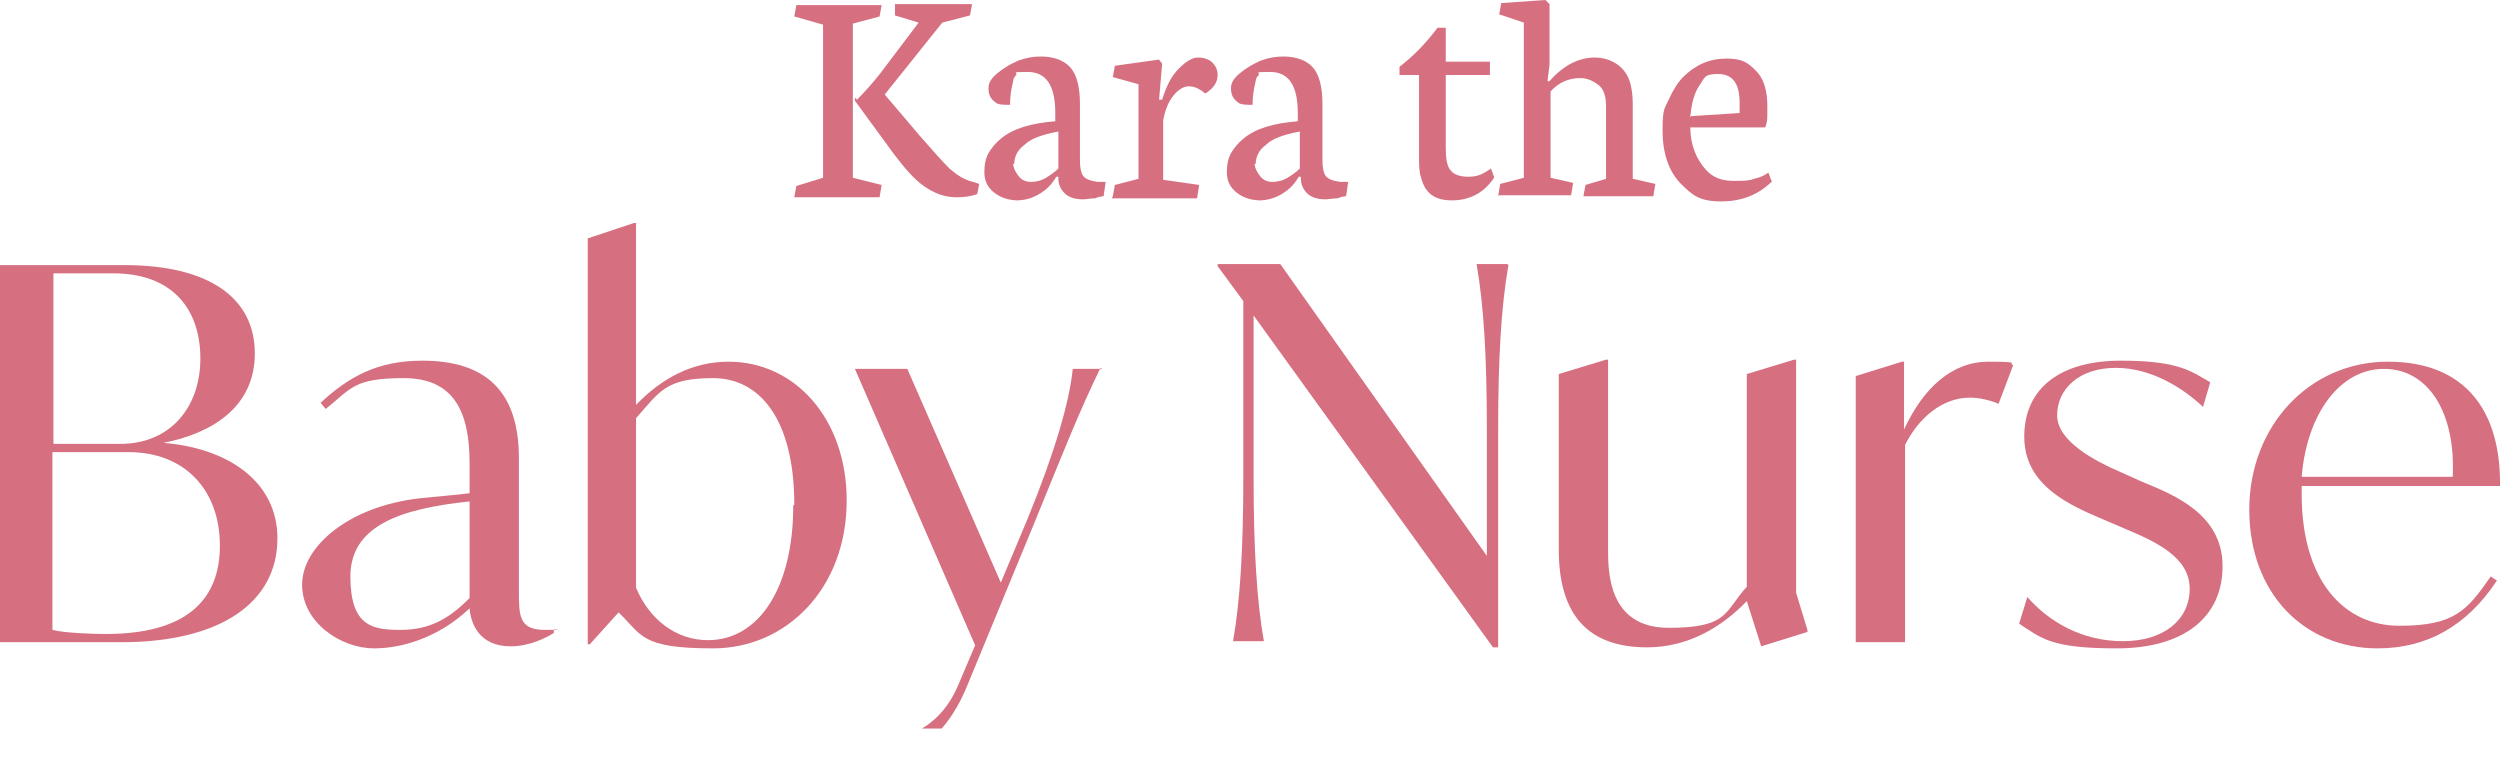 <svg xmlns="http://www.w3.org/2000/svg" xmlns:xlink="http://www.w3.org/1999/xlink" version="1.1" viewBox="59.6 150.8 243.3 74.4">
  <defs>
    <style>
      .cls-1 {
        fill: none;
      }

      .cls-2 {
        fill: #d66f80;
      }

      .cls-3 {
        clip-path: url(#clippath);
      }
    </style>
    <clipPath id="clippath">
      <rect class="cls-1" x="56" y="138.2" width="287" height="83.5"/>
    </clipPath>
  </defs>
  <!-- Generator: Adobe Illustrator 28.6.0, SVG Export Plug-In . SVG Version: 1.2.0 Build 709)  -->
  <g>
    <g id="Layer_1">
      <g>
        <g>
          <path class="cls-2" d="M136.9,152.4l.2-1.1h8.3l-.2,1.1-2.6.7v15l2.8.7-.2,1.2h-8.3l.2-1.1,2.6-.8v-14.9l-2.8-.8ZM143,160.5c.8-.8,1.6-1.7,2.3-2.6l3.7-4.9-2.3-.7v-1.1h7.5l-.2,1.1-2.7.7-5.6,7,3.4,4c1.3,1.5,2.3,2.6,2.9,3.2.7.6,1.4,1.1,2.3,1.3l.6.2-.2,1c-.6.2-1.3.3-2,.3-1.2,0-2.2-.4-3.2-1.1s-1.9-1.8-2.9-3.1l-3.8-5.2v-.3Z"/>
          <path class="cls-2" d="M158.7,170.3c-1,0-1.8-.3-2.4-.8-.6-.5-.9-1.1-.9-1.9s.1-1.3.4-1.9c.3-.5.7-1,1.2-1.4,1.2-1,2.9-1.5,5.3-1.7v-.8c0-2.7-.9-4-2.7-4s-.9.1-1.1.3c-.2.2-.3.4-.3.6-.2.8-.3,1.5-.3,2.3-.8,0-1.2,0-1.5-.3-.4-.3-.6-.7-.6-1.3s.3-1,.9-1.5c.6-.5,1.3-.9,2-1.2.8-.3,1.5-.4,2.2-.4,1.3,0,2.3.4,2.9,1.1.6.7.9,1.9.9,3.5v5.5c0,.7.1,1.2.3,1.5s.7.5,1.4.6h.8c0,.1-.2,1.4-.2,1.4,0,0-.4,0-.8.2-.5,0-.9.1-1.2.1-.8,0-1.4-.2-1.8-.6-.4-.4-.6-.9-.6-1.4v-.2h-.2c-.3.5-.6.9-1.1,1.3-.9.7-1.8,1-2.8,1ZM158.2,166.7c0,.4.2.8.5,1.2s.7.6,1.2.6,1-.1,1.5-.4.9-.6,1.2-.9v-3.6c-1.6.3-2.7.7-3.3,1.3-.7.5-1,1.2-1,1.9Z"/>
          <path class="cls-2" d="M167.9,169.9l.2-1.1,2.3-.6v-9.2l-2.5-.7.2-1.1,4.3-.6.3.4-.3,3.5h.3c.4-1.3.9-2.3,1.6-3,.7-.7,1.3-1.1,1.9-1.1s1.1.2,1.4.5.5.7.5,1.2c0,.7-.4,1.3-1.2,1.8-.6-.5-1.1-.7-1.6-.7s-1,.3-1.5.9-.8,1.4-1,2.4v5.8l3.5.5-.2,1.3h-8.3Z"/>
          <path class="cls-2" d="M182.3,170.3c-1,0-1.8-.3-2.4-.8-.6-.5-.9-1.1-.9-1.9s.1-1.3.4-1.9c.3-.5.7-1,1.2-1.4,1.2-1,2.9-1.5,5.3-1.7v-.8c0-2.7-.9-4-2.7-4s-.9.1-1.1.3c-.2.2-.3.4-.3.6-.2.8-.3,1.5-.3,2.3-.8,0-1.2,0-1.5-.3-.4-.3-.6-.7-.6-1.3s.3-1,.9-1.5c.6-.5,1.3-.9,2-1.2.8-.3,1.5-.4,2.2-.4,1.3,0,2.3.4,2.9,1.1.6.7.9,1.9.9,3.5v5.5c0,.7.1,1.2.3,1.5s.7.5,1.4.6h.8c0,.1-.2,1.4-.2,1.4,0,0-.4,0-.8.2-.5,0-.9.1-1.2.1-.8,0-1.4-.2-1.8-.6-.4-.4-.6-.9-.6-1.4v-.2h-.2c-.3.5-.6.9-1.1,1.3-.9.7-1.8,1-2.8,1ZM181.7,166.7c0,.4.2.8.5,1.2s.7.6,1.2.6,1-.1,1.5-.4.9-.6,1.2-.9v-3.6c-1.6.3-2.7.7-3.3,1.3-.7.5-1,1.2-1,1.9Z"/>
          <path class="cls-2" d="M205,168.1c-1,1.5-2.4,2.2-4.1,2.2s-2.6-.7-3-2.2c-.2-.6-.2-1.3-.2-2.1v-7.9c0,0-1.9,0-1.9,0v-.8c1.3-1,2.5-2.2,3.7-3.8h.8v3.3h4.3v1.3h-4.3v7c0,1.1.1,1.9.5,2.3.3.4.9.6,1.7.6s1.3-.2,1.9-.6l.3-.2.3.8Z"/>
          <path class="cls-2" d="M205.4,169.9l.2-1.2,2.3-.6v-15.1l-2.4-.8.2-1.1,4.3-.3.4.4v5.9l-.2,1.6h.2c1.4-1.6,2.9-2.3,4.4-2.3s2.9.8,3.4,2.3c.2.6.3,1.4.3,2.2v7.3l2.2.5-.2,1.2h-6.8l.2-1.1,2-.6v-7c0-1-.2-1.7-.7-2.1s-1.1-.7-1.8-.7c-1.1,0-2.1.4-2.9,1.3v8.4l2.2.5-.2,1.2h-7Z"/>
          <path class="cls-2" d="M232.1,168.4c-1.3,1.3-2.9,2-5,2s-2.8-.6-3.9-1.7c-1.2-1.2-1.8-3-1.8-5.2s.2-2.1.6-3c.4-.9.9-1.7,1.4-2.2,1.2-1.2,2.6-1.8,4.2-1.8s2.1.4,2.9,1.2c.8.8,1.1,2,1.1,3.5s0,1.3-.2,2h-7.3c0,1.7.6,3.1,1.5,4.1.7.8,1.6,1.1,2.7,1.1s1.5,0,2-.2c.5-.1,1-.3,1.4-.6l.3.8ZM224.2,162.1l4.7-.3c0-.2,0-.6,0-1,0-1.9-.7-2.8-2.1-2.8s-1.3.4-1.8,1.1c-.5.7-.8,1.8-.9,3.1Z"/>
        </g>
        <g class="cls-3">
          <g>
            <path class="cls-2" d="M86.6,203.2c0,6.2-5.5,10.1-15.2,10.1h-11.8v-36.7h12.1c8.4,0,12.7,3.3,12.7,8.6s-4.3,7.8-8.9,8.7h0c6.2.5,11.1,3.7,11.1,9.3ZM70.5,177.4h-5.7v16.6h6.5c4.9,0,7.8-3.6,7.8-8.3s-2.6-8.3-8.5-8.3ZM81,203.9c0-5.4-3.4-9.1-8.9-9.1h-7.4v17.3c1.1.3,3.9.4,5.2.4,7.7,0,11.1-3.2,11.1-8.6Z"/>
            <path class="cls-2" d="M113.5,212.1v.3c-.8.5-2.4,1.3-4.2,1.3-3.2,0-3.9-2.4-4-3.7-2.6,2.5-6.1,3.9-9.3,3.9s-7-2.5-7-6.2,4.5-7.6,11.4-8.4c1.8-.2,3.4-.3,4.9-.5v-2.9c0-5-1.5-8.3-6.4-8.3s-5.1,1-7.6,3l-.5-.6c2.7-2.5,5.5-4.1,9.9-4.1,6.2,0,9.4,3,9.4,9.5v12.9c0,2.4,0,3.8,2.5,3.8s.7,0,1-.1ZM105.3,209v-9.4c-6.8.7-11.6,2.4-11.6,7.3s2.2,5.2,4.9,5.2,4.6-1,6.6-3Z"/>
            <path class="cls-2" d="M142,199.5c0,8.6-5.9,14.4-13,14.4s-6.9-1.3-9.2-3.5l-2.8,3.1h-.2v-39.5l4.5-1.5h.2v17.7c2.5-2.6,5.5-4.2,9-4.2,6.5,0,11.5,5.6,11.5,13.5ZM136.9,199.9c0-8.2-3.3-12.3-7.9-12.3s-5.2,1.3-7.5,3.9v16.5c1.3,3.1,3.9,5.1,7,5.1,4.9,0,8.3-5,8.3-13.1Z"/>
            <path class="cls-2" d="M166.7,186.6c-2.1,4.3-3.7,8.4-6.4,15l-6.6,16c-2.4,5.8-6.3,7.6-10.8,7.6l.3-2.9c.8.3,1.7.4,2.5.4,2.5,0,5.5-1.4,7.1-5.1l1.7-4-11.7-26.9h5.1l9.1,20.8,2.6-6.2c2.7-6.6,4.1-11.5,4.4-14.6h2.9Z"/>
            <path class="cls-2" d="M206.4,176.6c-.7,4-1,9-1,16v21.2h-.5l-23.3-32.3v15.7c0,7,.3,12,1,16h-3c.7-4,1-9,1-16v-17.1l-2.5-3.4v-.2h6.1l20.1,28.4v-12.4c0-7-.3-12-1-16h3Z"/>
            <path class="cls-2" d="M235.5,212.3l-4.5,1.4-1.4-4.4h0c-2.5,2.6-5.8,4.5-9.7,4.5-5.6,0-8.6-3-8.6-9.5v-17.1l4.6-1.4h.2v18.5c0,2.1,0,7.6,5.9,7.6s5.4-1.6,7.6-4v-20.7l4.6-1.4h.2v22.7l1.1,3.6Z"/>
            <path class="cls-2" d="M255.5,186.4l-1.4,3.7c-.9-.4-2-.6-2.8-.6-2.7,0-5,2-6.3,4.6v19.2h-4.8v-25.9l4.5-1.4h.2v6.6c1.9-4.1,4.7-6.6,8.2-6.6s1.8.2,2.4.3Z"/>
            <path class="cls-2" d="M256.1,211.5l.8-2.6c2.1,2.4,5.3,4.3,9.3,4.3s6.5-2.1,6.5-5.1-3.1-4.5-6.2-5.8l-2.1-.9c-3.3-1.4-7.8-3.3-7.8-8.1s3.6-7.4,9.4-7.4,6.9,1.1,8.7,2.1l-.7,2.4c-1.8-1.7-4.9-3.8-8.5-3.8s-5.7,2.1-5.7,4.6,3.5,4.4,6.3,5.6l2,.9c3.2,1.3,7.8,3.2,7.8,8.2s-3.8,8-10.3,8-7.3-1-9.5-2.4Z"/>
            <path class="cls-2" d="M283.6,198v.9c0,8.4,4.1,12.8,9.5,12.8s6.6-1.5,8.9-4.8l.6.4c-2.9,4.4-6.8,6.6-11.6,6.6-7.2,0-12.5-5.4-12.5-13.5s5.8-14.4,13.5-14.4,11,5,10.9,12.1h-19.3ZM283.6,197.2h14.7c.3-6.3-2.4-10.5-6.7-10.5s-7.5,4.4-8,10.5Z"/>
          </g>
        </g>
      </g>
    </g>
  </g>
</svg>